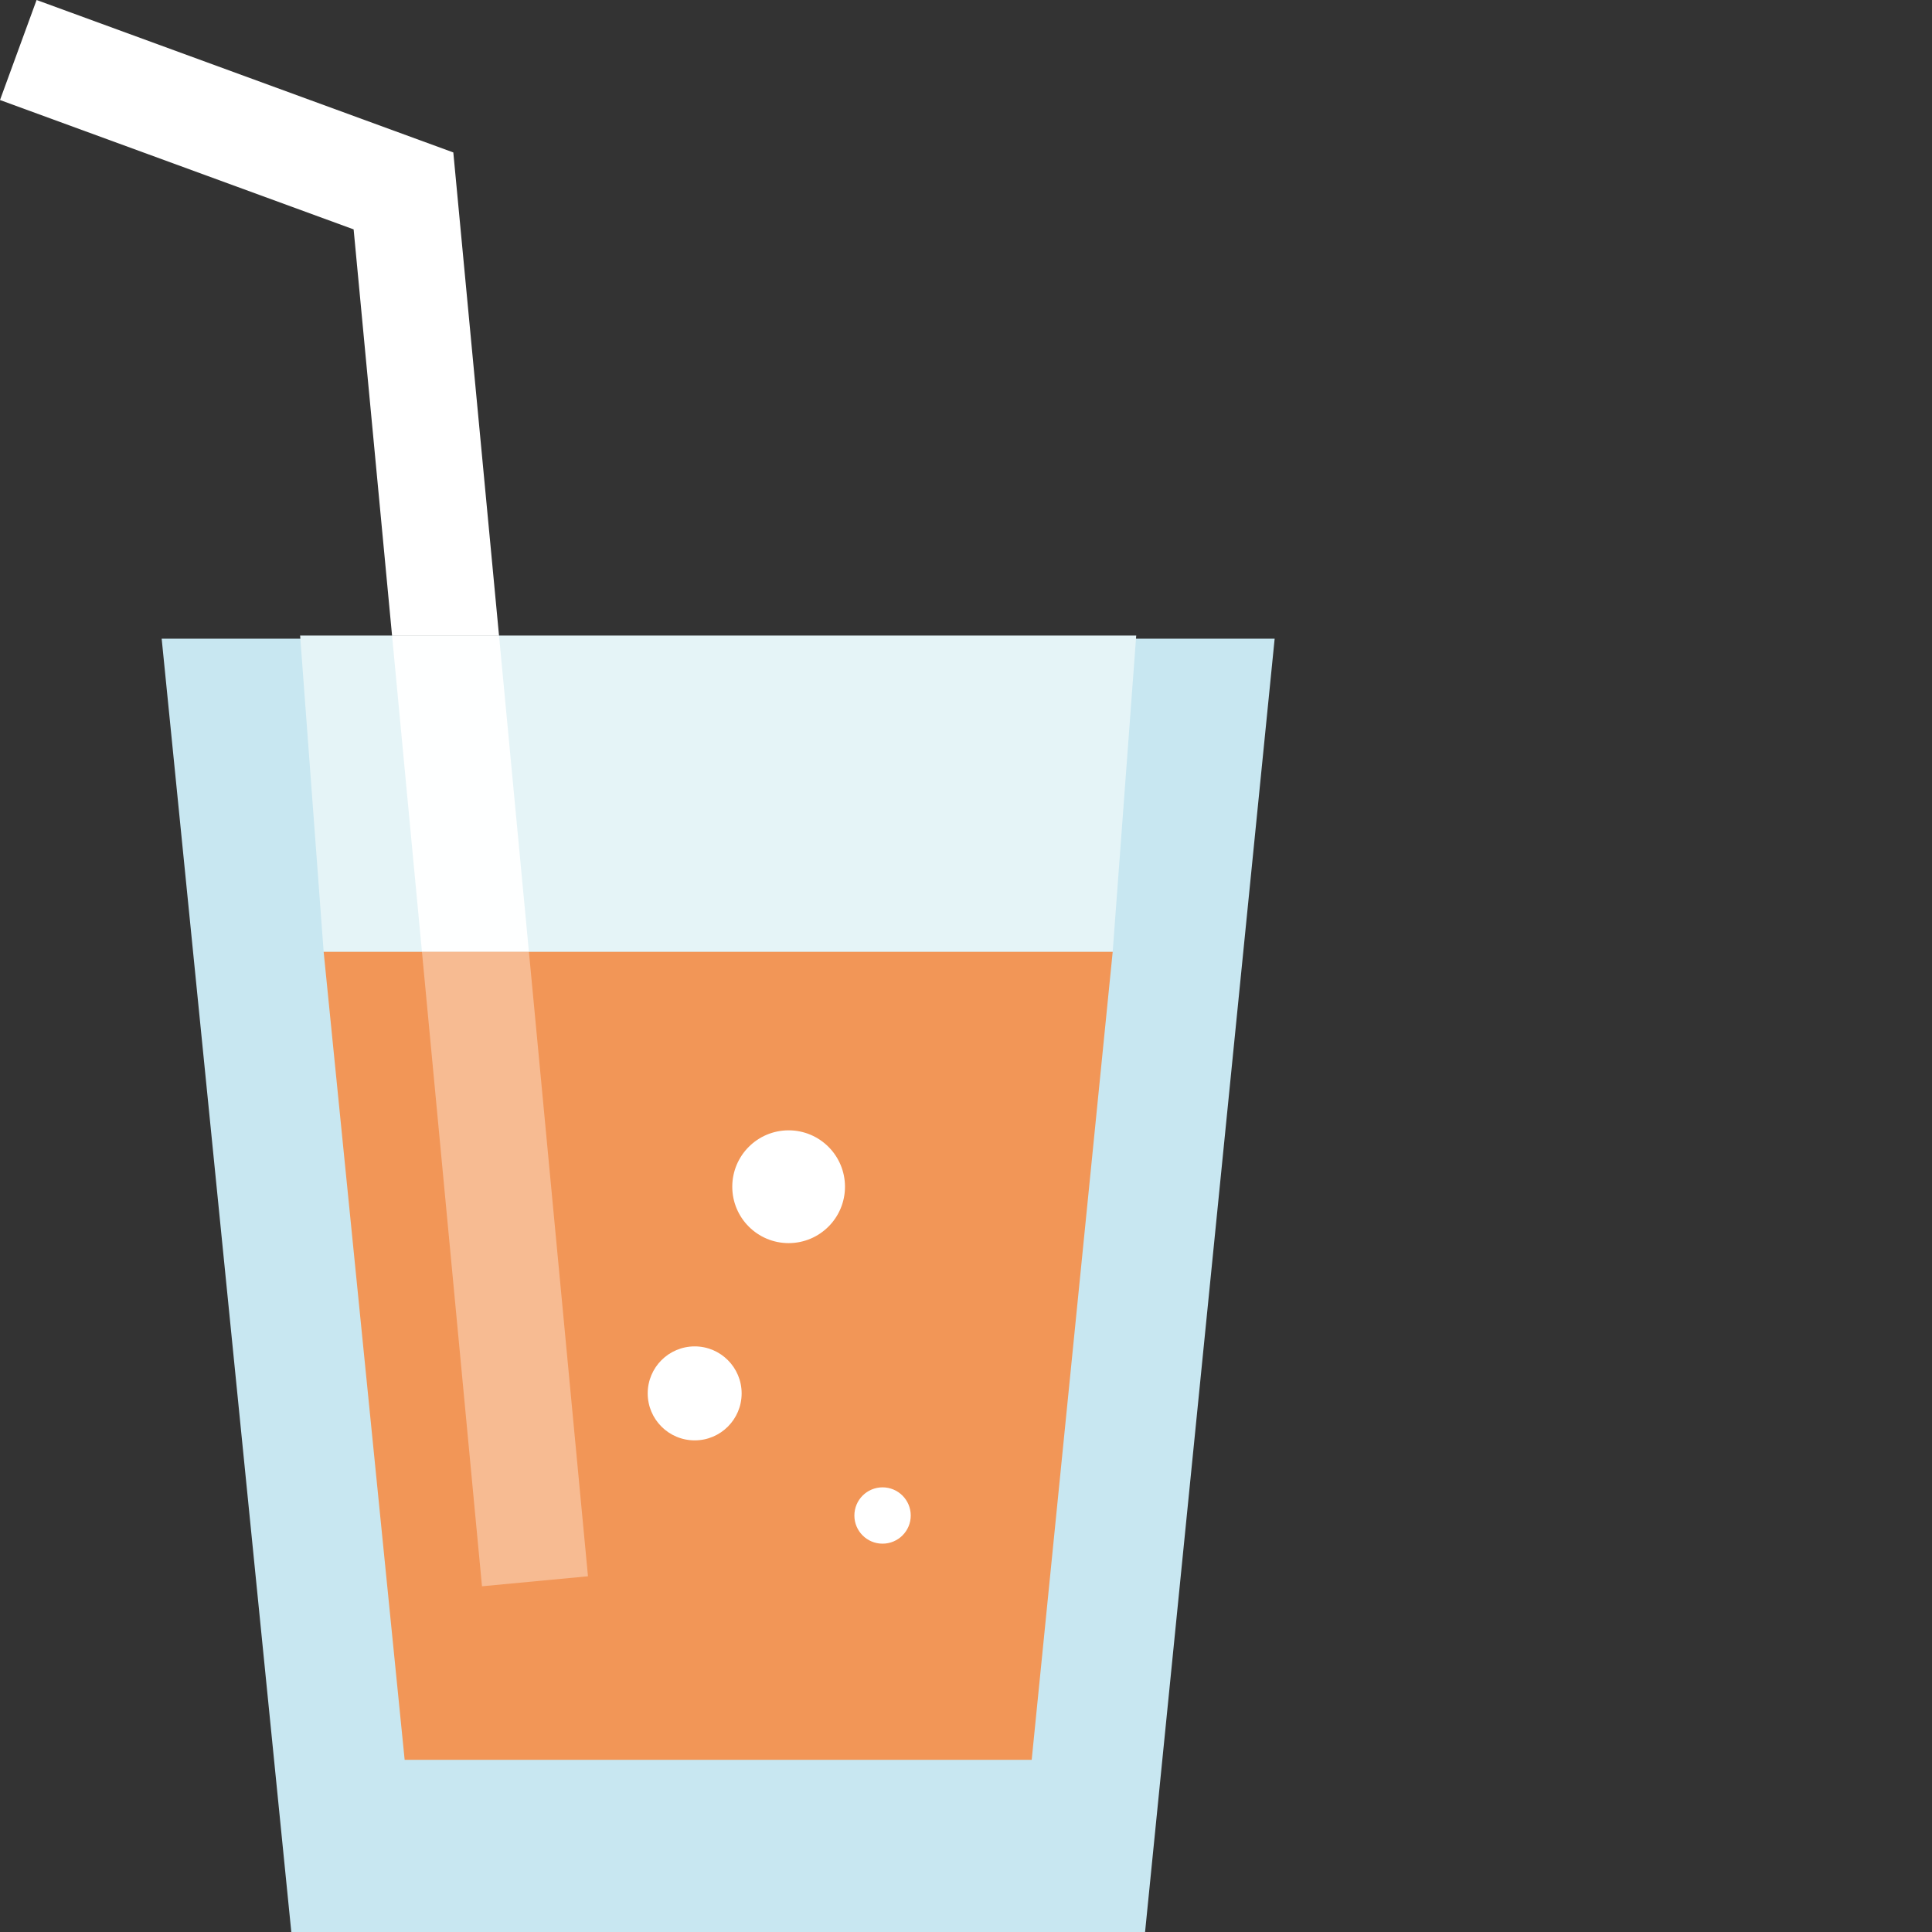 <?xml version="1.0" encoding="iso-8859-1"?>

<!DOCTYPE svg PUBLIC "-//W3C//DTD SVG 1.1//EN" "http://www.w3.org/Graphics/SVG/1.1/DTD/svg11.dtd">
<!-- Uploaded to: SVG Repo, www.svgrepo.com, Generator: SVG Repo Mixer Tools -->
<svg height="800px" width="800px" version="1.1" id="_x36_" xmlns="http://www.w3.org/2000/svg" xmlns:xlink="http://www.w3.org/1999/xlink" 
	 viewBox="0 0 512 512"  xml:space="preserve">
<rect x="0" y="0" width="512" height="512" fill="#333333" stroke="none"/>
<g>
	<polygon style="fill:#C8E7F1;" points="77.199,512 42.845,169.262 337.796,169.262 303.455,512 	"/>
	<polygon style="fill:#E5F4F7;" points="301.11,168.431 79.537,168.431 85.773,252.251 294.874,252.251 	"/>
	<polygon style="fill:#F29657;" points="85.773,252.251 107.237,466.366 273.409,466.366 294.874,252.251 	"/>
	<path style="fill:#FFFFFF;" d="M223.93,314.494c0,8.243-6.683,14.944-14.938,14.944c-8.249,0-14.932-6.701-14.932-14.944
		c0-8.256,6.683-14.944,14.932-14.944C217.247,299.549,223.93,306.238,223.93,314.494z"/>
	<path style="fill:#FFFFFF;" d="M226.419,401.628c0-4.121,3.338-7.466,7.466-7.466c4.128,0,7.472,3.345,7.472,7.466
		c0,4.122-3.344,7.46-7.472,7.46C229.757,409.089,226.419,405.75,226.419,401.628z"/>
	<path style="fill:#FFFFFF;" d="M196.542,369.263c0,6.87-5.568,12.45-12.437,12.45c-6.888,0-12.456-5.58-12.456-12.45
		c0-6.875,5.568-12.455,12.456-12.455C190.975,356.808,196.542,362.388,196.542,369.263z"/>
	<g>
		<polygon style="fill:#FEFFFF;" points="132.245,168.431 103.899,168.431 111.823,252.251 140.17,252.251 		"/>
		<polygon style="fill:#FFFFFF;" points="120.133,40.397 9.696,0 0,26.508 93.715,60.789 103.899,168.431 132.245,168.431 		"/>
		<polygon style="fill:#F7BB92;" points="111.823,252.251 127.732,420.381 155.819,417.73 140.17,252.251 		"/>
	</g>
</g>
</svg>